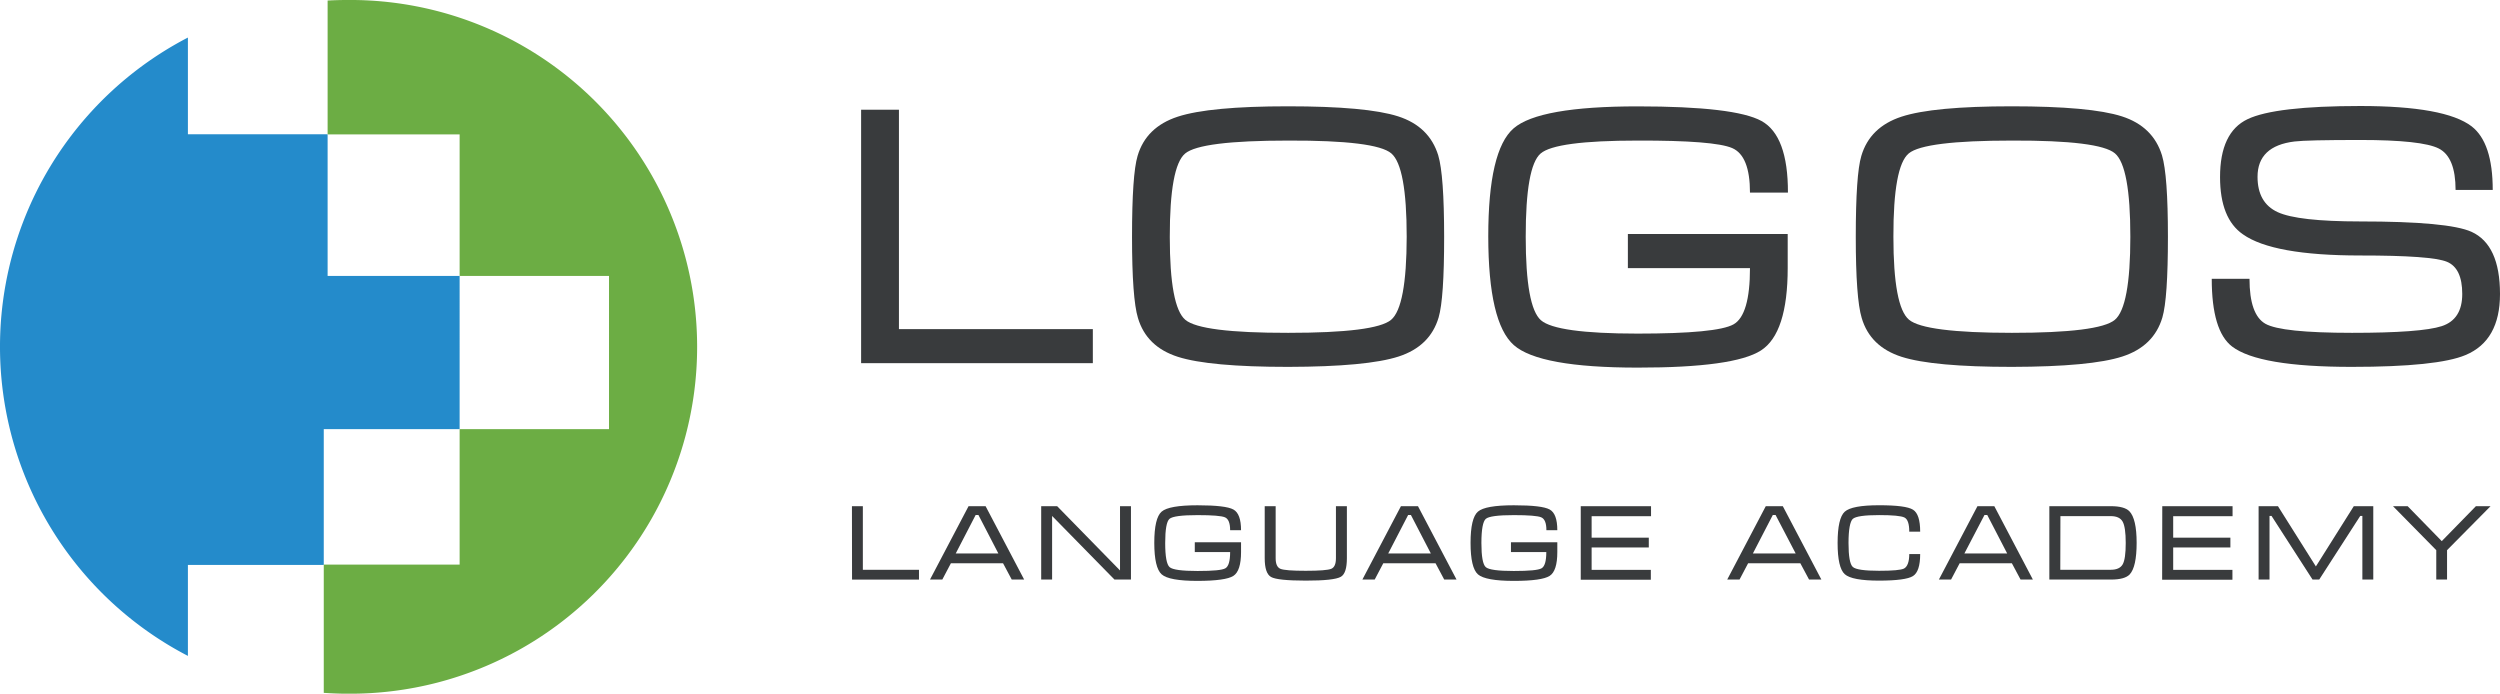 <?xml version="1.0" encoding="UTF-8"?> <svg xmlns="http://www.w3.org/2000/svg" id="Layer_1" data-name="Layer 1" viewBox="0 0 746.91 207.25"> <defs> <style>.cls-1{fill:#248bcb;}.cls-2{fill:#6cad44;}.cls-3{fill:#393b3d;}</style> </defs> <path class="cls-1" d="M63.87,177.79h40.59V137.2h40.59V91.43H105.61V49.11H63.87V20.22a104.06,104.06,0,0,0,0,184.74Z" transform="translate(-7.73 -9)"></path> <path class="cls-2" d="M111.36,9c-1.93,0-3.85.06-5.75.16v40h39.44V91.43h44.63V137.2H145.05v40.48H104.46V216c2.28.15,4.58.25,6.9.25A103.63,103.63,0,1,0,111.36,9Z" transform="translate(-7.73 -9)"></path> <path class="cls-3" d="M265,41.78H276.3v65.55h57.93V117.5H265Z" transform="translate(-7.73 -9)"></path> <path class="cls-3" d="M392.59,118.61q-23.55,0-32.94-3T347.71,104q-1.77-5.86-1.77-24.21,0-18.69,1.66-24.21,2.53-8.62,12-11.72t32.94-3.1q23.55,0,32.89,3t12,11.67q1.75,5.85,1.76,24.32t-1.65,24.1q-2.55,8.61-11.94,11.66T392.59,118.61Zm0-10.17q26.1,0,30.74-3.88T428,79.75q0-21-4.59-24.92T392.59,51q-26.19,0-30.79,3.87t-4.58,24.92q0,20.84,4.64,24.76T392.59,108.44Z" transform="translate(-7.73 -9)"></path> <path class="cls-3" d="M463.56,79.75q0,20.94,4.54,24.92t28.85,4q23.77,0,28.69-2.76t4.92-16.81H494.08V78.92h47.75V89.06q0,19.51-8,24.65T497,118.83q-29.4,0-37-6.73t-7.63-32.46q0-25.72,7.57-32.29T497,40.78q29.07,0,37,4.37t7.9,21.39H530.56q0-11-5.31-13.3T497,51q-24.54,0-29,3.87T463.56,79.75Z" transform="translate(-7.73 -9)"></path> <path class="cls-3" d="M608.82,118.61q-23.54,0-32.94-3T563.94,104q-1.77-5.86-1.77-24.21,0-18.69,1.66-24.21,2.55-8.62,12-11.72t32.94-3.1q23.55,0,32.89,3t12,11.67q1.77,5.85,1.77,24.32t-1.66,24.1q-2.55,8.61-11.94,11.66T608.82,118.61Zm0-10.17q26.1,0,30.74-3.88t4.64-24.81q0-21-4.59-24.92T608.82,51Q582.63,51,578,54.83t-4.59,24.92q0,20.84,4.65,24.76T608.82,108.44Z" transform="translate(-7.73 -9)"></path> <path class="cls-3" d="M712.85,75.16q26.43,0,33.28,3.1,8.5,3.87,8.51,18.57,0,13.94-10.28,18.24-8.4,3.54-34.05,3.54-27.75,0-35.71-6.08-6.08-4.65-6.08-20.23H679.8q0,10.73,4.75,13.43t25.87,2.71q20.67,0,26.81-2t6.13-9.62q0-7.72-4.58-9.61t-25.93-1.88q-26.08,0-35-6.31Q671,74.29,671,61.9q0-13.38,8.23-17.3t33.66-3.93q25.32,0,33.28,6.08,6.3,4.88,6.3,19H741.37q0-9.81-5-12.37t-23.55-2.56q-15.92,0-19.56.45-11.06,1.34-11.06,10.55,0,7.77,6,10.55T712.85,75.16Z" transform="translate(-7.73 -9)"></path> <path class="cls-3" d="M262.26,160.23h3.26v19h16.77v2.94h-20Z" transform="translate(-7.73 -9)"></path> <path class="cls-3" d="M302.19,160.23l11.52,21.92H310l-2.59-4.86H291.82l-2.56,4.86h-3.68l11.52-21.92ZM306,174.35l-5.95-11.49h-.83l-5.95,11.49Z" transform="translate(-7.73 -9)"></path> <path class="cls-3" d="M318.8,160.23h4.77l18.78,19.2v-19.2h3.27v21.92h-4.93l-18.63-19v19H318.8Z" transform="translate(-7.73 -9)"></path> <path class="cls-3" d="M355.85,171.23q0,6.06,1.32,7.21c.87.77,3.66,1.15,8.35,1.15s7.35-.26,8.3-.8,1.43-2.15,1.43-4.86H364.69V171h13.82v2.93q0,5.66-2.3,7.13t-10.69,1.49q-8.52,0-10.72-1.95t-2.21-9.4q0-7.44,2.19-9.34t10.74-1.9q8.42,0,10.7,1.26c1.53.84,2.29,2.91,2.29,6.19h-3.26c0-2.12-.52-3.41-1.54-3.85s-3.75-.66-8.19-.66c-4.74,0-7.53.37-8.39,1.12S355.85,167.17,355.85,171.23Z" transform="translate(-7.73 -9)"></path> <path class="cls-3" d="M388.85,175.78c0,1.71.47,2.76,1.42,3.16s3.47.59,7.57.59,6.68-.2,7.62-.59,1.4-1.45,1.4-3.16V160.23h3.27v15.55q0,4.51-1.8,5.54-2,1.16-10.49,1.15t-10.37-1.09q-1.89-1.08-1.89-5.6V160.23h3.27Z" transform="translate(-7.73 -9)"></path> <path class="cls-3" d="M431.37,160.23l11.52,21.92h-3.68l-2.59-4.86H421l-2.56,4.86h-3.68l11.52-21.92Zm3.84,14.12-5.95-11.49h-.83l-5.95,11.49Z" transform="translate(-7.73 -9)"></path> <path class="cls-3" d="M450.32,171.23q0,6.06,1.31,7.21c.87.77,3.66,1.15,8.35,1.15s7.36-.26,8.31-.8,1.42-2.15,1.42-4.86H459.15V171H473v2.93c0,3.77-.76,6.15-2.3,7.13s-5.1,1.49-10.69,1.49-9.25-.65-10.72-1.95-2.21-4.43-2.21-9.4.74-8.07,2.2-9.34,5-1.9,10.73-1.9,9.18.42,10.71,1.26,2.28,2.91,2.28,6.19h-3.26c0-2.12-.51-3.41-1.54-3.85s-3.75-.66-8.19-.66c-4.73,0-7.53.37-8.38,1.12S450.32,167.17,450.32,171.23Z" transform="translate(-7.73 -9)"></path> <path class="cls-3" d="M480,160.23h21v3H483.25v6.4h17.08v2.94H483.25v6.69h17.69v2.94H480Z" transform="translate(-7.73 -9)"></path> <path class="cls-3" d="M540.37,160.23l11.52,21.92h-3.68l-2.6-4.86H530l-2.56,4.86h-3.68l11.52-21.92Zm3.84,14.12-6-11.49h-.83l-5.95,11.49Z" transform="translate(-7.73 -9)"></path> <path class="cls-3" d="M560,171.23c0,4,.43,6.38,1.28,7.15s3.47,1.15,7.85,1.15q6.11,0,7.45-.67c1-.53,1.57-2,1.57-4.32h3.26q0,5.22-2.16,6.57t-10.12,1.36q-8.1,0-10.25-1.92c-1.42-1.28-2.14-4.38-2.14-9.31s.71-8.07,2.13-9.36,4.84-1.93,10.26-1.93,8.71.44,10.14,1.33,2.14,3.07,2.14,6.57h-3.26c0-2.35-.48-3.76-1.44-4.24s-3.49-.72-7.58-.72q-6.6,0-7.86,1.14C560.47,164.79,560,167.19,560,171.23Z" transform="translate(-7.73 -9)"></path> <path class="cls-3" d="M603.56,160.23l11.52,21.92H611.4l-2.59-4.86H593.2l-2.56,4.86H587l11.52-21.92Zm3.84,14.12-5.95-11.49h-.83l-6,11.49Z" transform="translate(-7.73 -9)"></path> <path class="cls-3" d="M620,160.23h18.37c2.71,0,4.56.51,5.54,1.51q2.17,2.25,2.17,9.45T644,180.62q-1.47,1.53-5.54,1.53H620Zm3.27,19h15.07q2.65,0,3.57-1.62t.91-6.4q0-4.74-.93-6.38c-.62-1.09-1.8-1.63-3.55-1.63H623.31Z" transform="translate(-7.73 -9)"></path> <path class="cls-3" d="M653.74,160.23h21v3H657v6.4h17.09v2.94H657v6.69h17.7v2.94h-21Z" transform="translate(-7.73 -9)"></path> <path class="cls-3" d="M688.3,160.23l11.33,18,11.33-18h5.82v21.92h-3.26v-19h-.64l-12.25,19h-2l-12.24-19h-.61v19h-3.26V160.23Z" transform="translate(-7.73 -9)"></path> <path class="cls-3" d="M747.44,160.23h4.38l-13,13.14v8.78H735.6v-8.78l-12.93-13.14h4.38l10.19,10.44Z" transform="translate(-7.73 -9)"></path> </svg> 